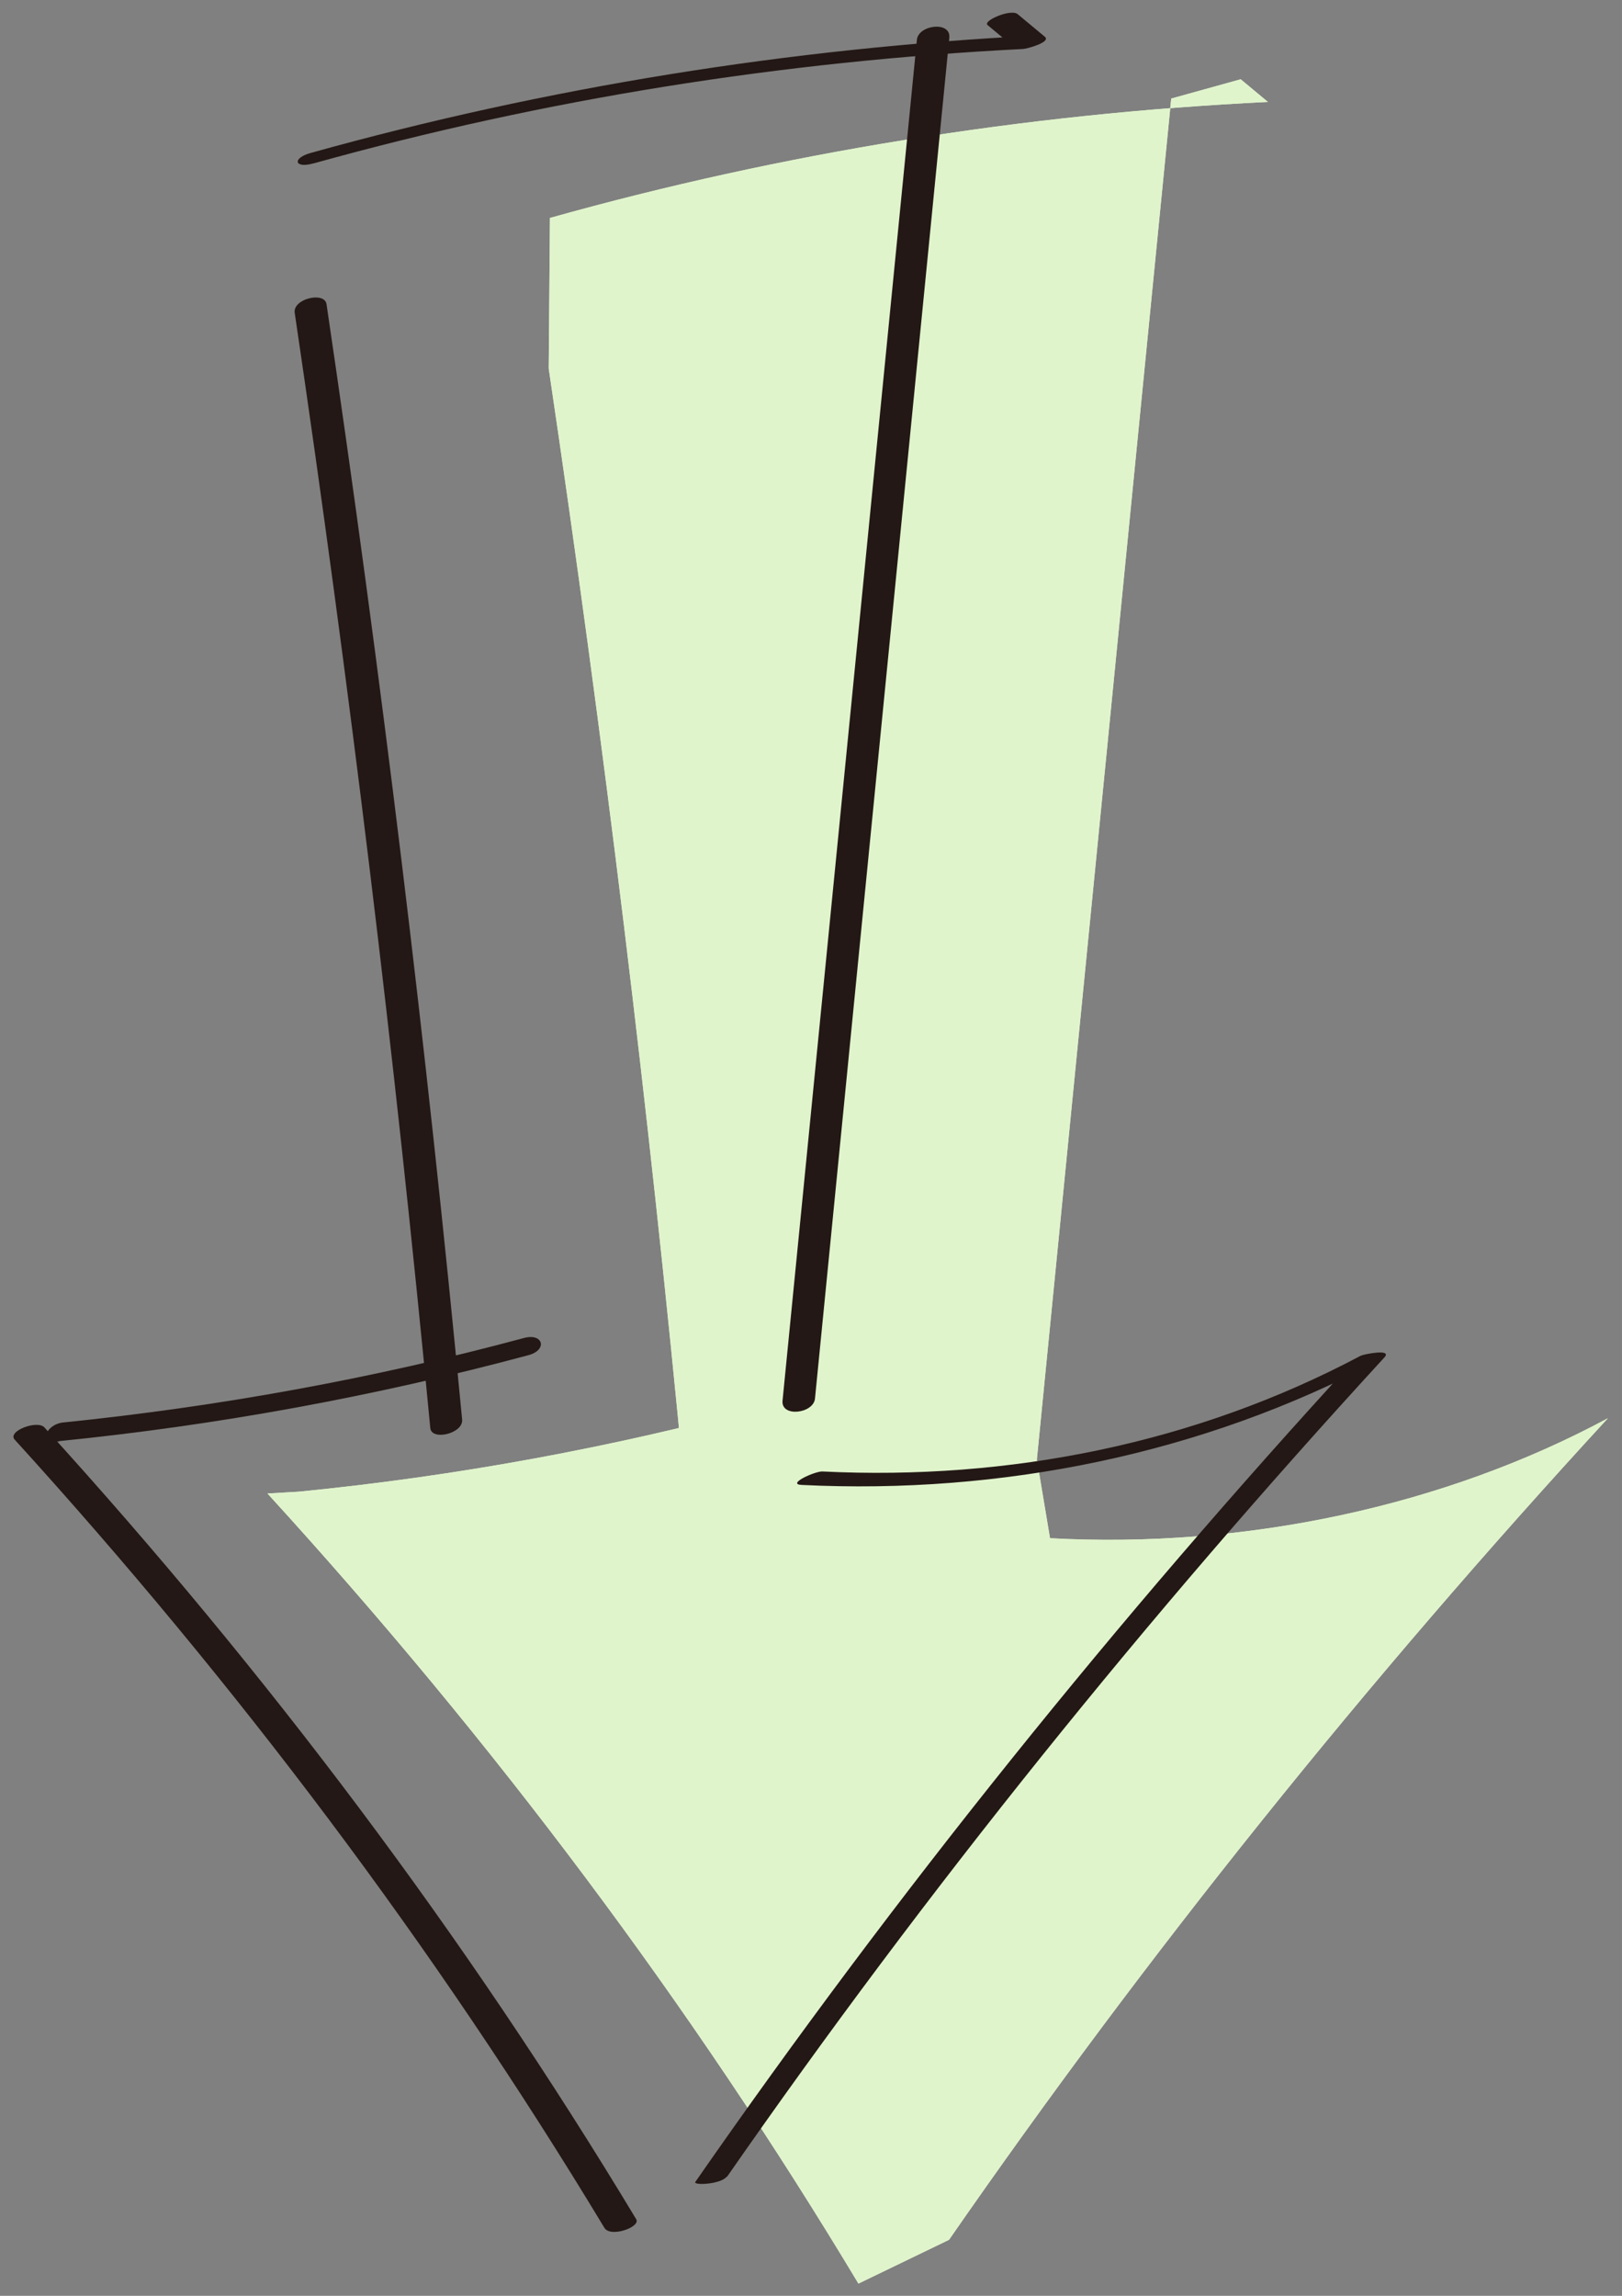 <?xml version="1.0" encoding="UTF-8"?><svg id="_レイヤー_1" xmlns="http://www.w3.org/2000/svg" viewBox="0 0 53 75"><rect x="0" y="0" width="53" height="75" fill="#808080" stroke="none"/><defs><style>.cls-1{fill:#e0f4cc;}.cls-2{fill:#231815;}</style></defs><path class="cls-1" d="m9.77,48.73c5.17-.51,10.27-1.45,15.2-2.79l-2.61,2.53c-1.15-12.17-2.63-24.31-4.43-36.43l.04-4.92c7.56-2.12,15.47-3.4,23.46-3.79-.3-.25-.59-.49-.89-.74l-2.27.63c-1.46,14.82-2.93,29.64-4.39,44.46l.43,2.57c6.39.35,12.9-1.05,18.23-3.92-7.88,8.56-15.08,17.53-21.53,26.84l-2.96,1.43c-5.44-9.06-11.91-17.71-19.31-25.81"/><path class="cls-1" d="m9.77,48.73c5.17-.51,10.27-1.45,15.2-2.79l-2.61,2.53c-1.15-12.17-2.63-24.31-4.43-36.43l.04-4.92c7.56-2.12,15.47-3.4,23.46-3.79-.3-.25-.59-.49-.89-.74l-2.27.63c-1.46,14.82-2.93,29.64-4.39,44.46l.43,2.57c6.39.35,12.9-1.05,18.23-3.92-7.88,8.56-15.08,17.53-21.53,26.84l-2.96,1.43c-5.44-9.06-11.91-17.71-19.31-25.81"/><path class="cls-2" d="m10.24,5.34c7.57-2.11,15.34-3.34,23.19-3.74.1,0,.93-.22.71-.4-.3-.25-.59-.49-.89-.74-.22-.18-1.15.22-.98.36.3.25.59.49.89.74l.71-.4c-8.03.41-15.98,1.68-23.73,3.84-.6.17-.52.51.09.34h0Z"/><path class="cls-2" d="m9.63,10.22c1.79,12.1,3.27,24.25,4.43,36.43.04.43,1.09.18,1.04-.28-1.16-12.18-2.64-24.33-4.43-36.43-.06-.43-1.11-.18-1.04.28h0Z"/><path class="cls-2" d="m1.92,47.08c5.18-.52,10.32-1.46,15.35-2.81.63-.17.48-.73-.15-.56-4.94,1.33-9.97,2.24-15.06,2.76-.53.05-.85.69-.13.62h0Z"/><path class="cls-2" d="m.48,47.03c7.23,7.95,13.72,16.55,19.27,25.75.2.33,1.19-.03,1.04-.28-5.57-9.25-12.08-17.89-19.34-25.87-.23-.25-1.22.12-.97.4H.48Z"/><path class="cls-2" d="m23.75,71.12c6.54-9.41,13.74-18.34,21.49-26.78.26-.29-.68-.1-.78-.05-5.4,2.87-11.5,4.08-17.59,3.78-.24-.01-1.19.42-.67.44,6.51.32,13.09-1,18.87-4.07l-.78-.05c-7.78,8.47-15.01,17.45-21.57,26.89-.08.12.85.08,1.03-.18h0Z"/><path class="cls-2" d="m29.96,1.3c-1.46,14.82-2.93,29.64-4.39,44.46-.05.55,1.01.42,1.06-.07,1.46-14.82,2.93-29.64,4.39-44.46.05-.55-1.01-.42-1.06.07h0Z"/></svg>